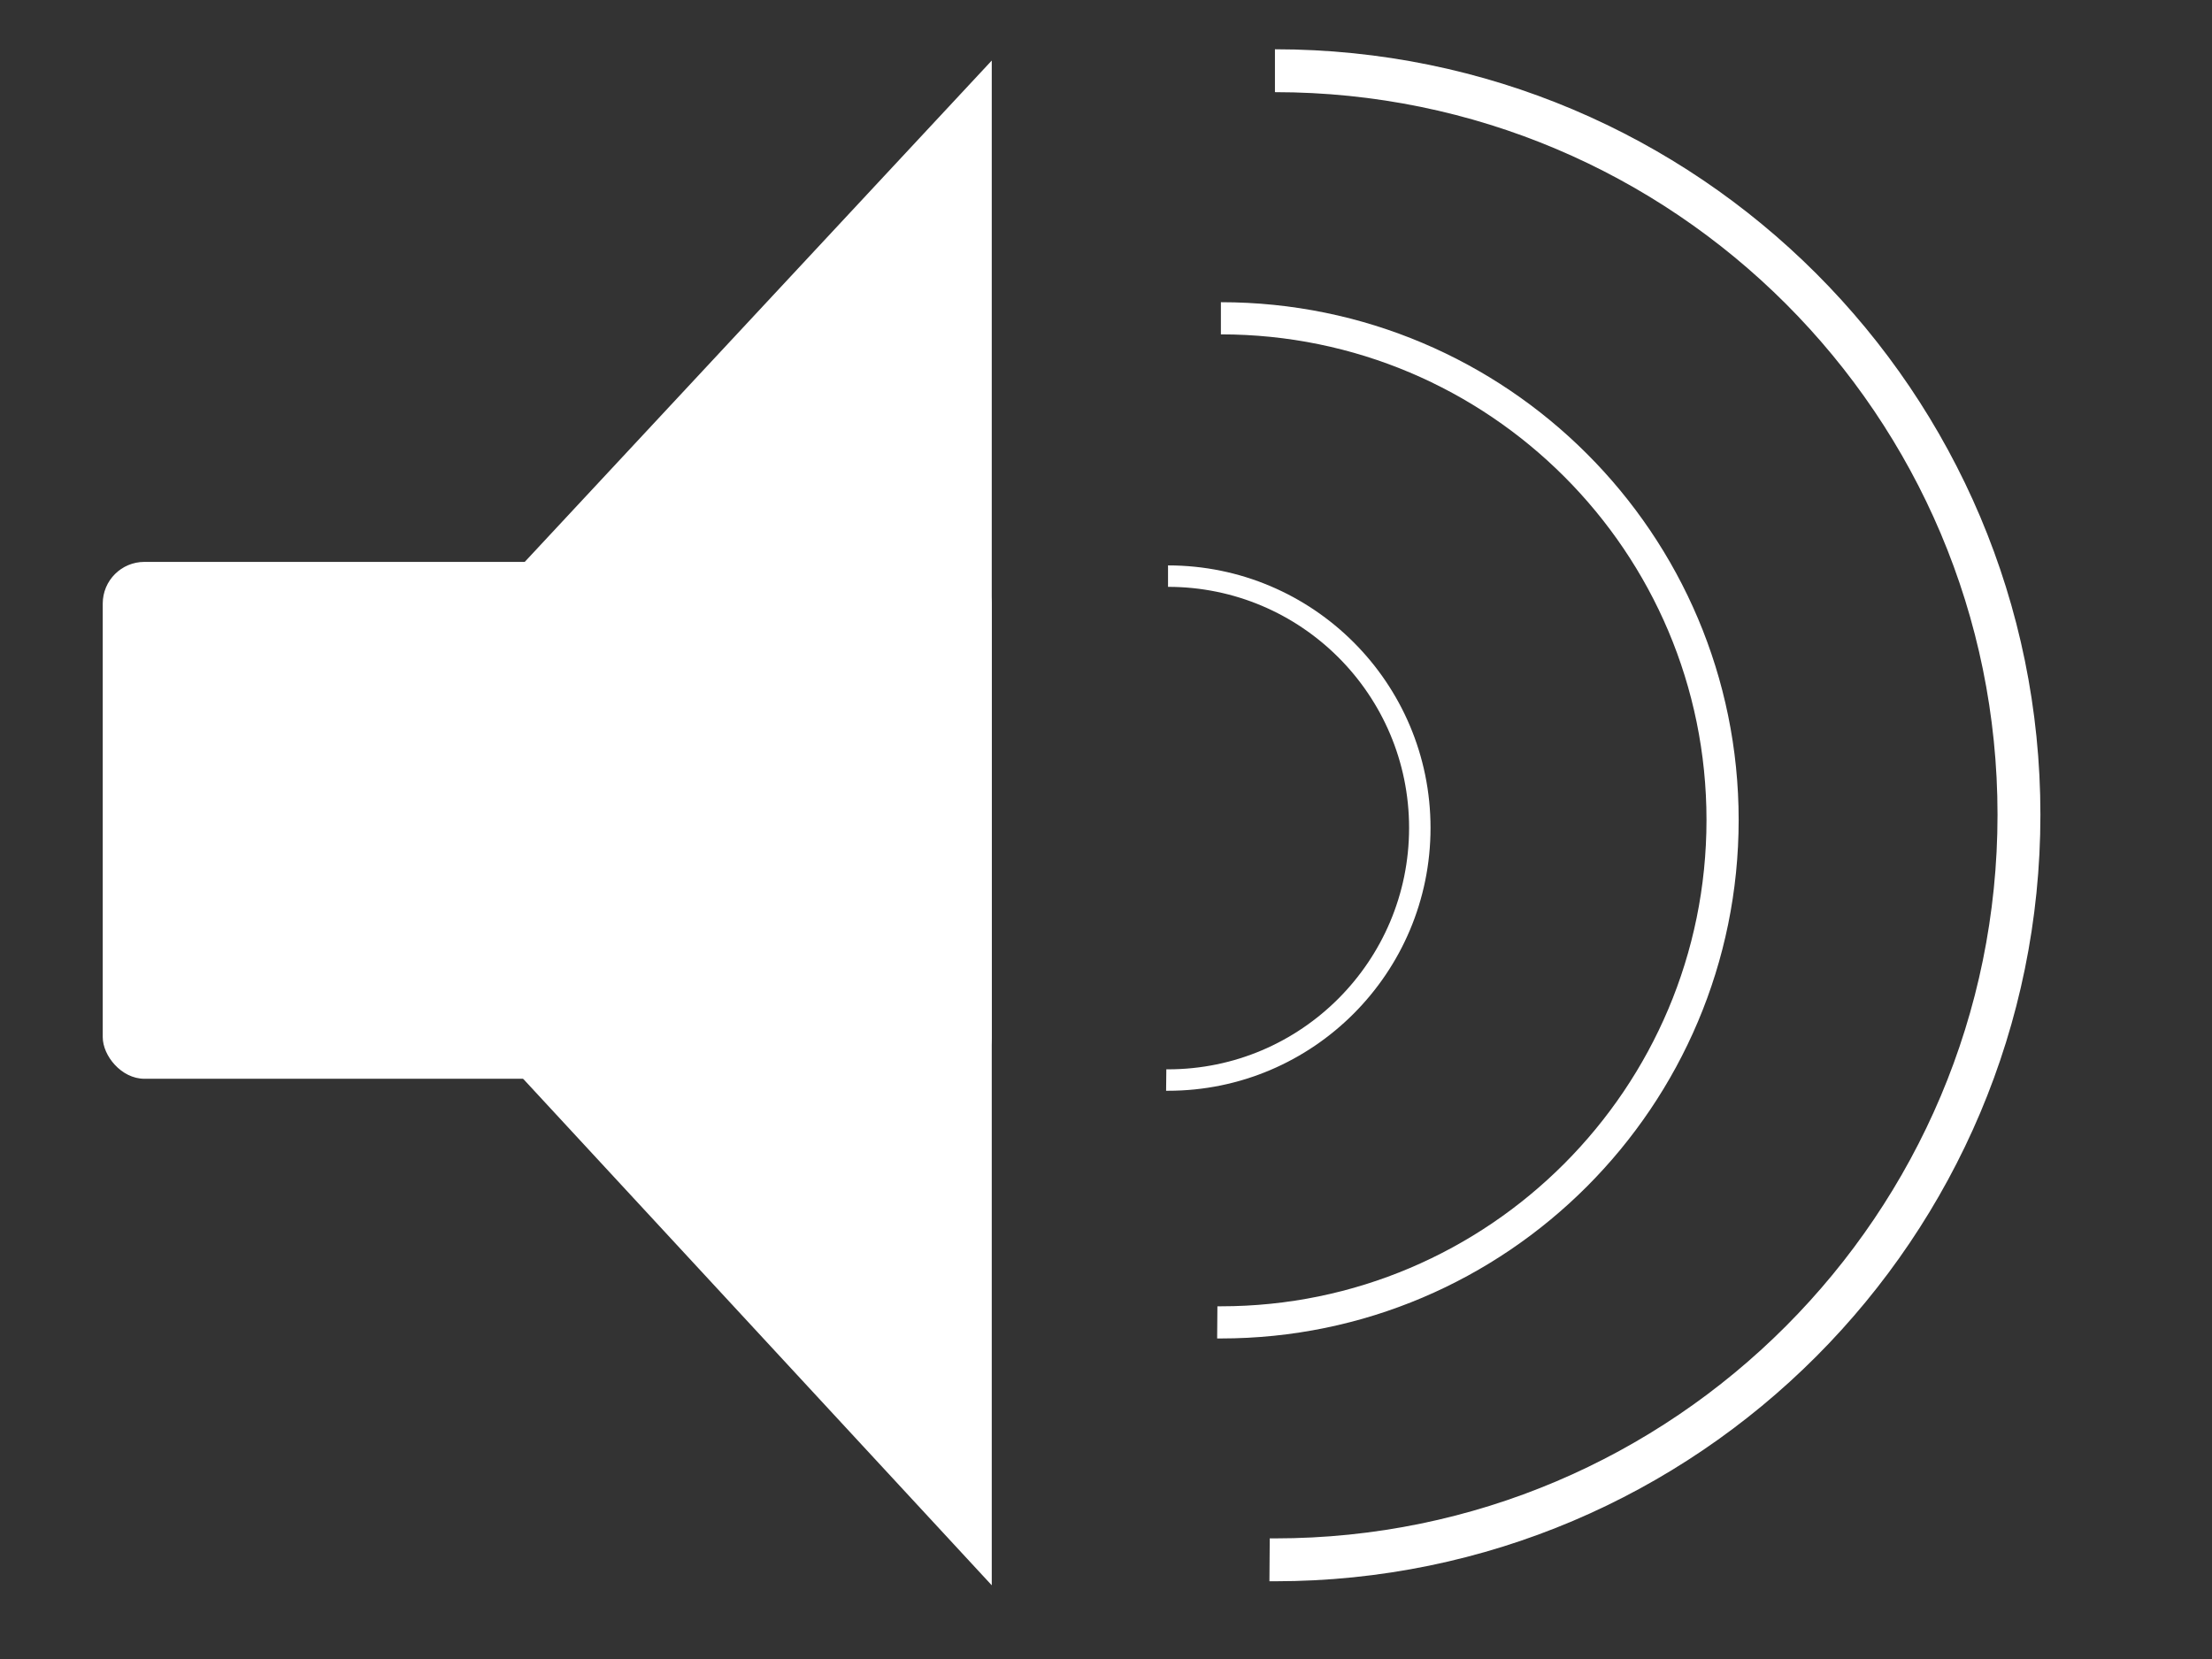 <?xml version="1.0"?><svg width="800" height="600" xmlns="http://www.w3.org/2000/svg">
 <rect width="100%" height="100%" fill="#333333" stroke="none"/>
 <title>White Volume</title>
 <g>
  <title>Layer 1</title>
  <rect fill="#ffffff" fill-rule="nonzero" stroke-miterlimit="5.7" y="203.218" x="37.158" width="321.524" ry="15.066" id="rect1308" height="186.933"/>
  <path fill="#ffffff" fill-rule="nonzero" stroke-miterlimit="5.7" id="rect3839" d="m104.454,294.815l254.229,-272.922l0,551.452l-254.229,-274.791l0,-3.739z"/>
  <path fill="none" fill-rule="nonzero" stroke="#ffffff" stroke-width="15.509" stroke-miterlimit="5.7" id="path4688" d="m459.163,564.132c0.695,0.005 1.242,0 1.939,0c148.589,0 269.085,-120.884 269.085,-269.473c0,-148.589 -120.496,-269.085 -269.085,-269.085"/>
  <path fill="none" fill-rule="nonzero" stroke="#ffffff" stroke-width="11.632" stroke-miterlimit="5.7" id="path4708" d="m440.245,478.256c0.469,0.004 0.838,0 1.307,0c100.192,0 181.441,-81.511 181.441,-181.703c0,-100.192 -81.249,-181.441 -181.441,-181.441"/>
  <path fill="none" fill-rule="nonzero" stroke="#ffffff" stroke-width="7.755" stroke-miterlimit="5.7" id="path4710" d="m421.778,390.613c0.235,0.002 0.42,0 0.656,0c50.283,0 91.059,-40.907 91.059,-91.19c0,-50.283 -40.776,-91.059 -91.059,-91.059"/>
 </g>
</svg>